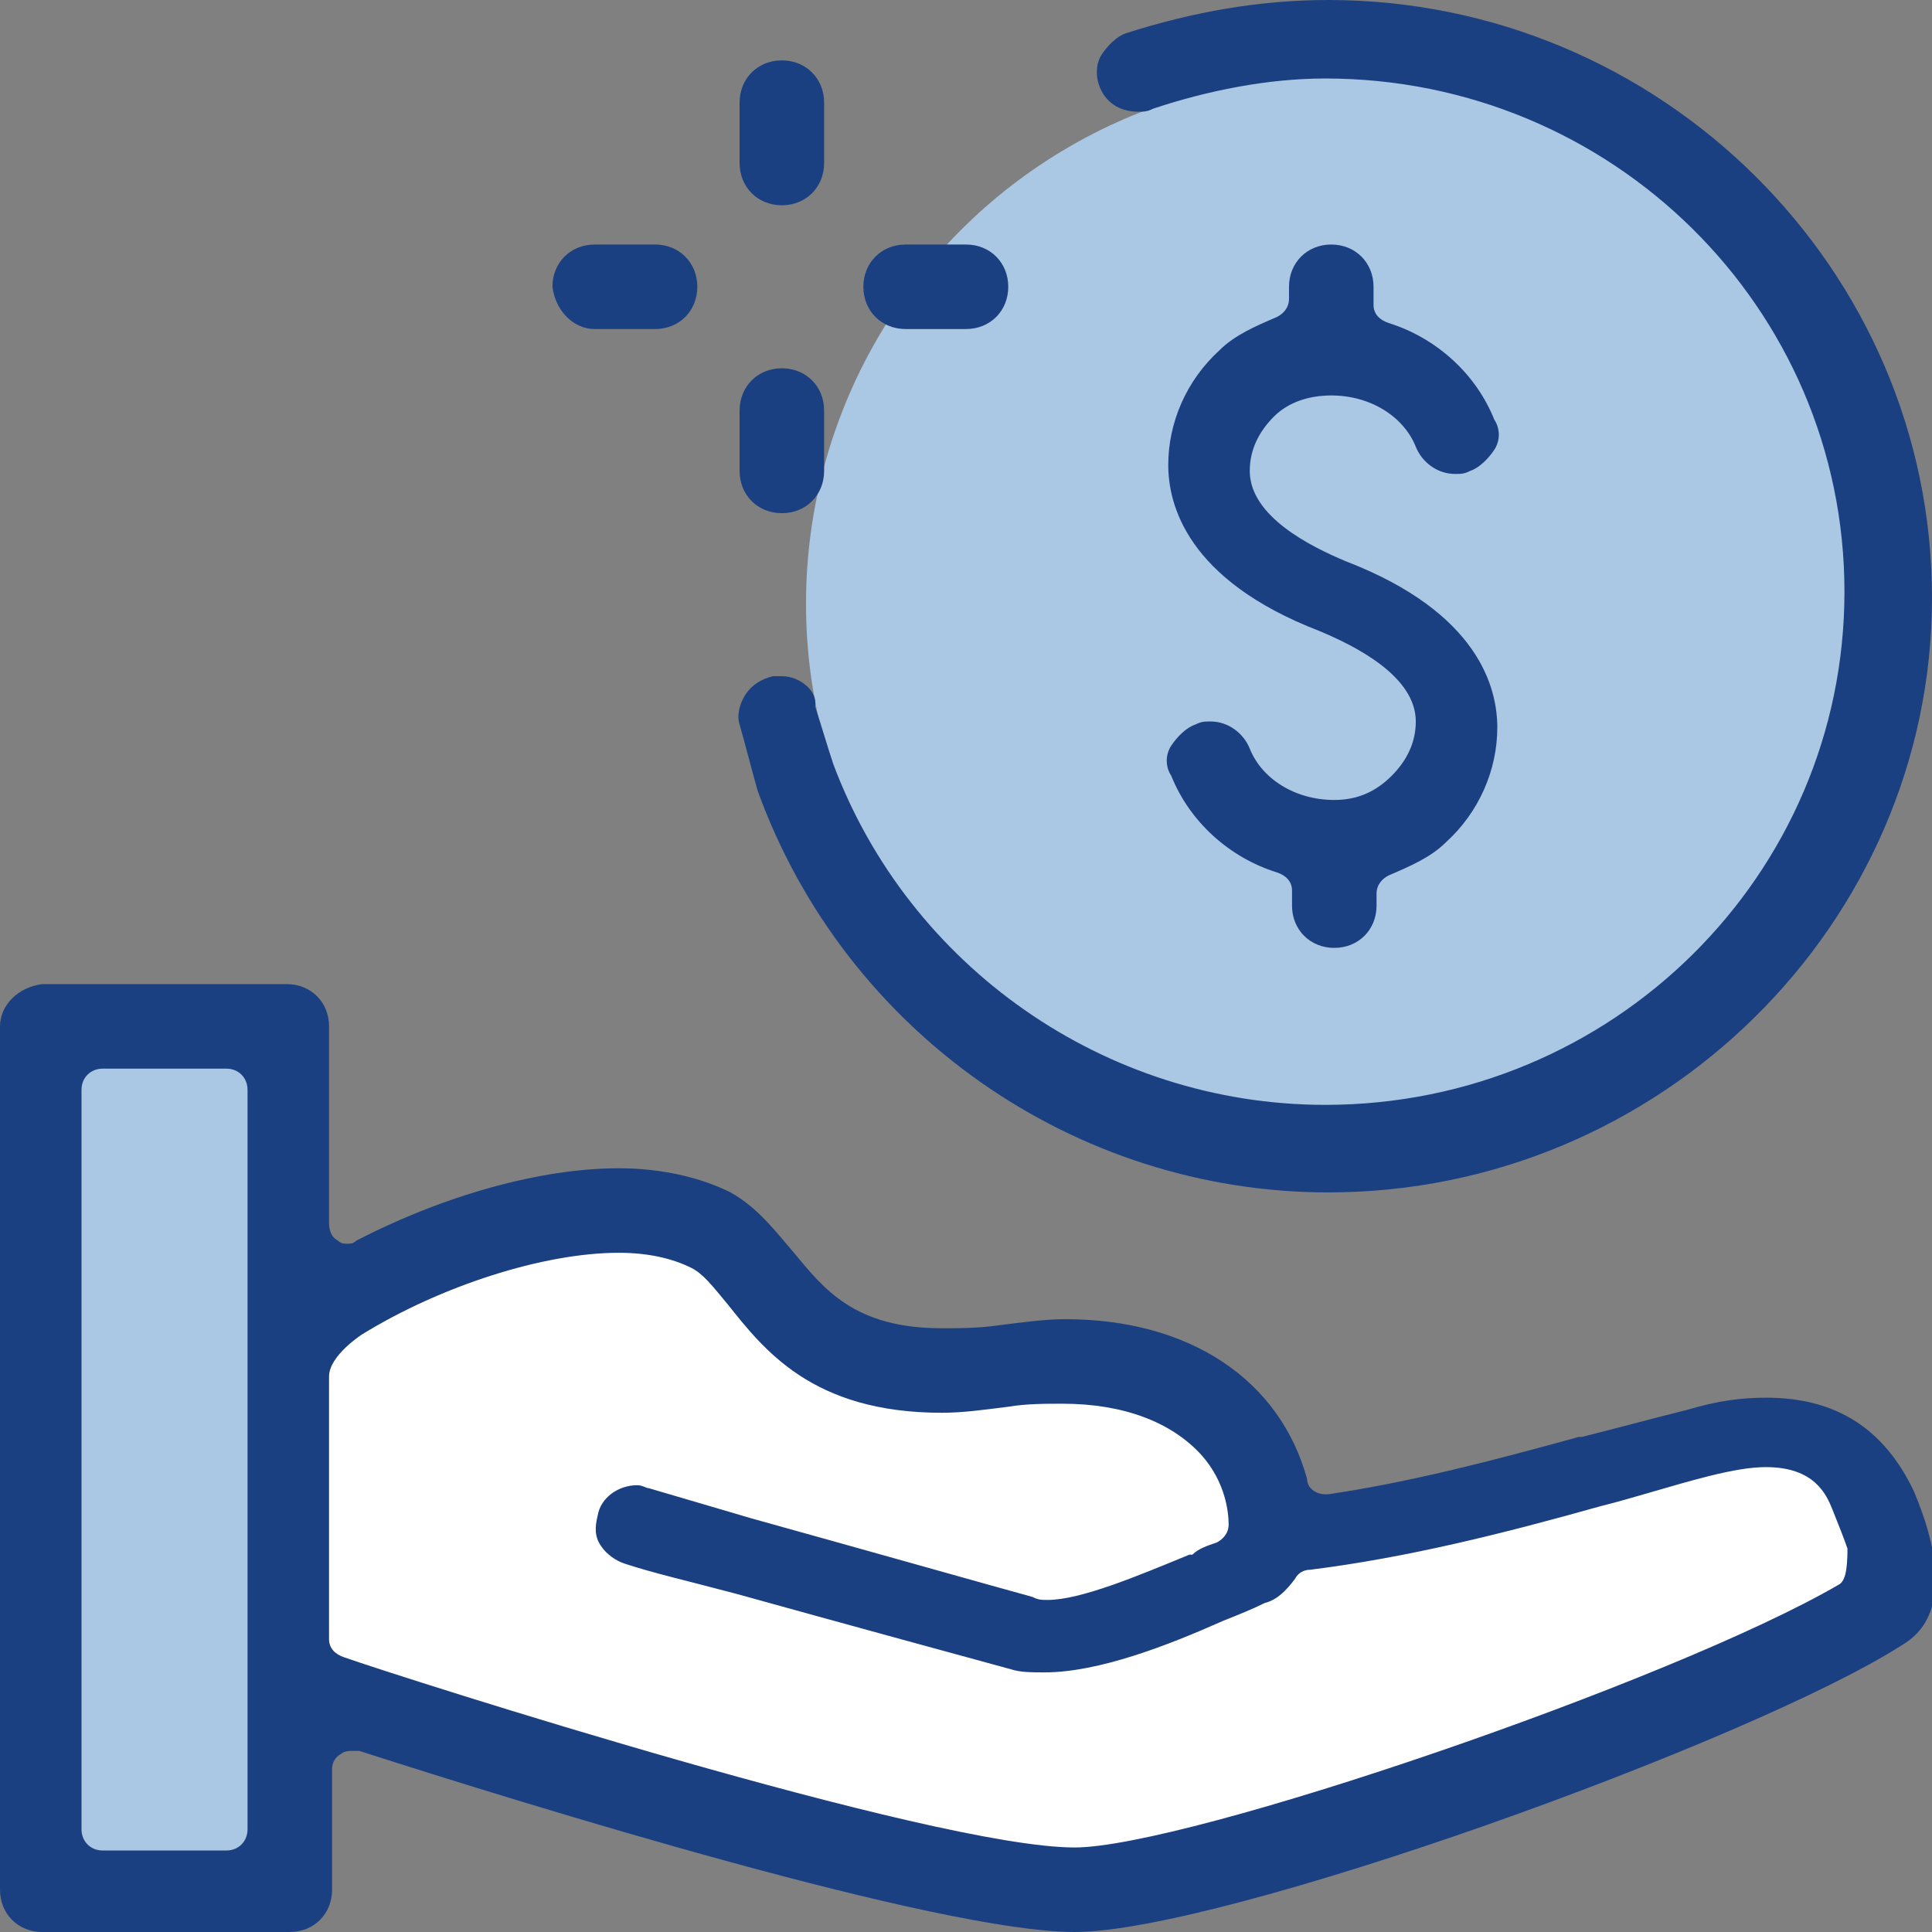 <?xml version="1.0" encoding="UTF-8"?> <!-- Generator: Adobe Illustrator 25.3.1, SVG Export Plug-In . SVG Version: 6.00 Build 0) --> <svg xmlns="http://www.w3.org/2000/svg" xmlns:xlink="http://www.w3.org/1999/xlink" id="Layer_1" x="0px" y="0px" width="64px" height="64px" viewBox="0 0 64 64" style="enable-background:new 0 0 64 64;" xml:space="preserve"><rect x="0" y="0" width="64" height="64" fill="#808080" stroke="none"/> <style type="text/css"> .st0{fill:#FFFFFF;} .st1{fill:#AAC7E3;} .st2{fill:#1B4081;} </style> <g> <polygon class="st0" points="10.2,43.8 19.1,39.5 24.9,41.5 28.6,45.3 37.9,45.8 41,48.2 42,51.4 57.6,48.2 61.8,49.1 62.7,53 36.9,63 9.7,55.8 "></polygon> <rect x="1.5" y="34.5" class="st1" width="7.7" height="27.5"></rect> <circle class="st1" cx="44.2" cy="20" r="17.5"></circle> <g> <path class="st2" d="M44.2,26.5c-1.3,0-2.4-0.7-2.8-1.7c-0.2-0.5-0.7-0.9-1.3-0.9c-0.2,0-0.3,0-0.5,0.1c-0.3,0.1-0.6,0.4-0.8,0.7 c-0.2,0.3-0.2,0.7,0,1c0.6,1.5,1.9,2.7,3.5,3.2c0.3,0.1,0.5,0.3,0.5,0.6V30c0,0.8,0.6,1.4,1.4,1.4c0.8,0,1.4-0.6,1.4-1.4v-0.4 c0-0.3,0.2-0.5,0.4-0.6c0.7-0.3,1.4-0.6,1.9-1.1c1.1-1,1.7-2.4,1.7-3.8c0-1.3-0.6-3.8-5-5.5c-1.2-0.5-3.2-1.5-3.2-3 c0-0.7,0.3-1.3,0.8-1.8s1.2-0.7,1.9-0.7c1.3,0,2.4,0.7,2.8,1.7c0.2,0.5,0.7,0.9,1.3,0.9c0.2,0,0.3,0,0.5-0.1 c0.3-0.1,0.6-0.4,0.8-0.7s0.2-0.7,0-1c-0.6-1.5-1.9-2.7-3.5-3.2c-0.3-0.1-0.5-0.3-0.5-0.6V9.5c0-0.8-0.6-1.4-1.4-1.4 c-0.8,0-1.4,0.6-1.4,1.4v0.4c0,0.3-0.2,0.5-0.4,0.6c-0.7,0.3-1.4,0.6-1.9,1.1c-1.1,1-1.7,2.4-1.7,3.8c0,1.3,0.6,3.8,5,5.5 c1.2,0.5,3.2,1.5,3.2,3c0,0.7-0.3,1.3-0.8,1.8C45.6,26.2,45,26.5,44.2,26.5z"></path> <path class="st2" d="M25.9,22.4c-0.1,0-0.2,0-0.3,0c-0.4,0.1-0.7,0.3-0.9,0.6c-0.2,0.3-0.3,0.7-0.2,1c0.2,0.7,0.4,1.5,0.6,2.2 c2.9,8,10.5,13.3,18.9,13.3c11,0,20-8.9,20-19.7C64,8.9,55,0,44,0c-2.3,0-4.5,0.4-6.7,1.1c-0.3,0.1-0.6,0.4-0.8,0.7 s-0.2,0.7-0.1,1c0.2,0.6,0.7,0.9,1.3,0.9c0.2,0,0.3,0,0.5-0.1c1.8-0.6,3.8-1,5.7-1c9.5,0,17.2,7.6,17.2,17s-7.7,17-17.2,17 c-7.3,0-13.8-4.6-16.3-11.3c-0.2-0.6-0.4-1.3-0.6-1.9C27.1,22.9,26.5,22.4,25.9,22.4z"></path> <path class="st2" d="M25.9,6.8c0.8,0,1.4-0.6,1.4-1.4v-2c0-0.8-0.6-1.4-1.4-1.4s-1.4,0.6-1.4,1.4v2C24.5,6.2,25.1,6.8,25.9,6.8z"></path> <path class="st2" d="M25.9,17c0.8,0,1.4-0.6,1.4-1.4v-2c0-0.8-0.6-1.4-1.4-1.4s-1.4,0.6-1.4,1.4v2C24.5,16.4,25.1,17,25.9,17z"></path> <path class="st2" d="M30,10.9h2c0.8,0,1.4-0.6,1.4-1.4c0-0.8-0.6-1.4-1.4-1.4h-2c-0.8,0-1.4,0.6-1.4,1.4 C28.6,10.3,29.2,10.9,30,10.9z"></path> <path class="st2" d="M19.7,10.9h2c0.8,0,1.4-0.6,1.4-1.4c0-0.8-0.6-1.4-1.4-1.4h-2c-0.8,0-1.4,0.6-1.4,1.4 C18.4,10.3,19,10.9,19.7,10.9z"></path> <path class="st2" d="M58.5,46.3c-0.8,0-1.6,0.1-2.6,0.4c-1.2,0.3-2.3,0.6-3.5,0.9h-0.1c-2.9,0.8-5.6,1.5-8.3,1.9h-0.1 c-0.3,0-0.6-0.2-0.6-0.5c-0.9-3.3-3.9-5.3-8-5.3c-0.7,0-1.4,0.1-2.2,0.2C32.4,44,31.8,44,31.2,44c-2.9,0-3.9-1.3-4.9-2.5 c-0.6-0.7-1.2-1.5-2.1-2c-1-0.5-2.3-0.8-3.7-0.8c-2.6,0-5.8,0.9-8.7,2.4c-0.1,0.1-0.2,0.1-0.3,0.1s-0.2,0-0.3-0.1 c-0.2-0.1-0.3-0.3-0.3-0.6V34c0-0.8-0.6-1.4-1.4-1.4H1.4C0.6,32.7,0,33.3,0,34v28.6C0,63.4,0.6,64,1.4,64h8.2 c0.8,0,1.4-0.6,1.4-1.4v-4c0-0.2,0.1-0.4,0.3-0.5c0.1-0.1,0.3-0.1,0.4-0.1c0.1,0,0.1,0,0.2,0c5.6,1.8,19.2,6,23.7,6 c4.9,0,22.4-6.3,27.4-9.5c0.5-0.3,2-1.3,0.4-5.1C62.4,47.3,60.8,46.3,58.5,46.3z M8.2,60.6c0,0.4-0.3,0.7-0.7,0.7H3.4 c-0.4,0-0.7-0.3-0.7-0.7V36.1c0-0.4,0.3-0.7,0.7-0.7h4.1c0.4,0,0.7,0.3,0.7,0.7V60.6z M60.9,52.5c-5.5,3.2-21.6,8.7-25.3,8.7 c-4.7,0-22.2-5.6-24.2-6.3c-0.3-0.1-0.5-0.3-0.5-0.6v-8.7c0-0.7,1.1-1.4,1.1-1.4c2.6-1.6,6-2.7,8.5-2.7c1,0,1.8,0.2,2.4,0.5 c0.4,0.2,0.7,0.6,1.2,1.2c1.2,1.5,2.8,3.6,7.1,3.6c0.7,0,1.4-0.1,2.2-0.2c0.6-0.1,1.2-0.1,1.8-0.1c2,0,3.6,0.6,4.6,1.7 c0.8,0.9,0.9,1.9,0.9,2.3c0,0.3-0.2,0.5-0.4,0.6c-0.3,0.1-0.6,0.2-0.8,0.4h-0.1c-1.7,0.7-3.6,1.5-4.7,1.5c-0.2,0-0.3,0-0.5-0.1 c-1.1-0.3-5.7-1.6-9.3-2.6l-3.4-1c-0.1,0-0.2-0.1-0.4-0.1c-0.6,0-1.2,0.4-1.3,1c-0.1,0.4-0.1,0.7,0.1,1s0.5,0.5,0.8,0.6 c0.9,0.3,2.2,0.6,3.7,1c3.6,1,8,2.2,9.1,2.5c0.3,0.1,0.7,0.1,1.1,0.1c1.8,0,4.1-0.9,5.9-1.7c0.5-0.2,1-0.4,1.4-0.6 c0.4-0.1,0.7-0.4,1-0.8c0.1-0.2,0.3-0.3,0.5-0.3c3.2-0.4,6.4-1.2,9.6-2.1c1.2-0.3,2.4-0.7,3.6-1c0.8-0.2,1.4-0.3,1.9-0.3 c1.6,0,2,0.9,2.2,1.4s0.4,1,0.5,1.3C61.2,52.1,61.1,52.4,60.9,52.5z"></path> </g> </g> </svg> 